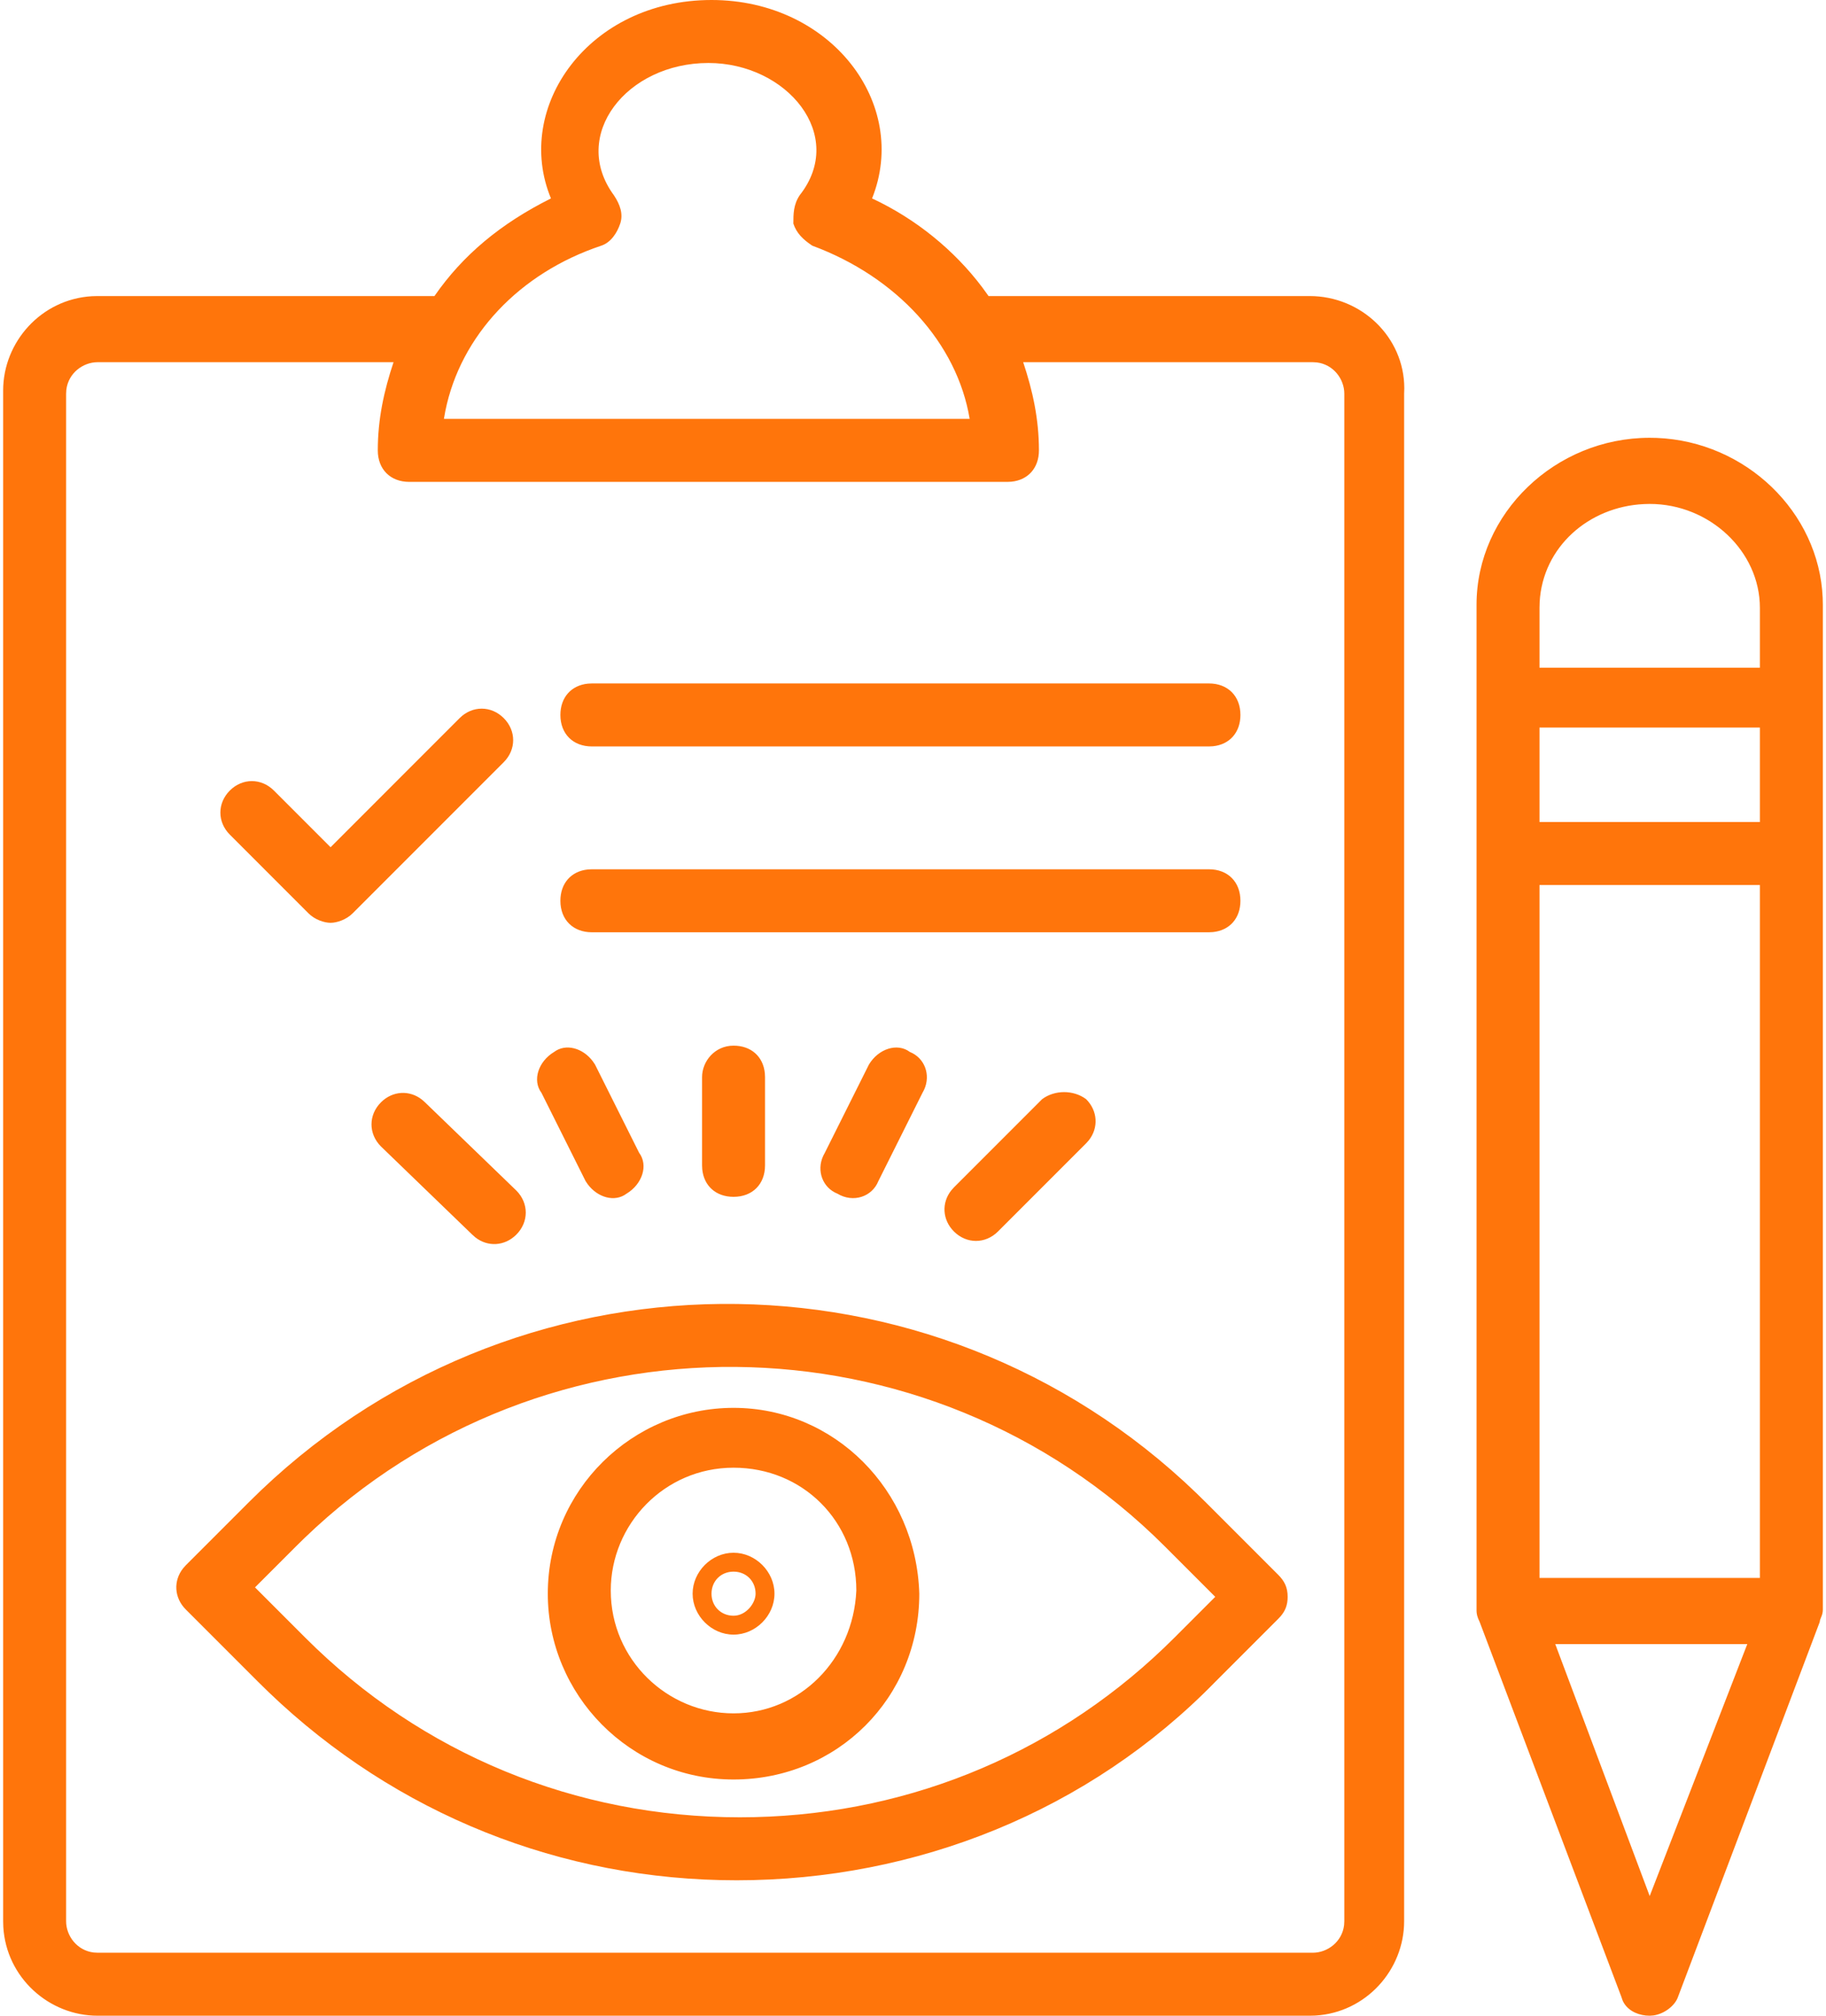<?xml version="1.0" encoding="UTF-8"?>
<svg width="58px" height="64px" viewBox="0 0 58 64" version="1.1" xmlns="http://www.w3.org/2000/svg" xmlns:xlink="http://www.w3.org/1999/xlink">
    <!-- Generator: Sketch 58 (84663) - https://sketch.com -->
    <title>Combined Shape</title>
    <desc>Created with Sketch.</desc>
    <g id="sito-2018" stroke="none" stroke-width="1" fill="none" fill-rule="evenodd">
        <g id="hp-easypc-copy-2" transform="translate(-153, -398)" fill="#FF750B" fill-rule="nonzero">
            <g id="Group" transform="translate(153, 398)">
                <path d="M22.6,0 C26.4,0 28.9,3.3 27.7,6.3 C29.093,6.95 30.313,7.945 31.201,9.125 L31.4,9.4 L41.6,9.4 C43.241,9.4 44.603,10.705 44.605,12.325 L44.6,12.5 L44.6,61 C44.6,62.543 43.391,63.9 41.781,63.995 L41.6,64 L3.1,64 C1.557,64 0.2,62.791 0.105,61.181 L0.1,61 L0.1,12.4 C0.1,10.857 1.309,9.5 2.919,9.405 L3.1,9.4 L13.8,9.4 C14.7,8.1 15.9,7.1 17.5,6.3 C16.3,3.4 18.7,0 22.6,0 Z M52.4,13.9 L52.619,13.904 C55.446,14.014 57.778,16.252 57.895,18.983 L57.9,19.2 L57.9,51.1 C57.9,51.26 57.836,51.356 57.81,51.439 L57.8,51.5 L53.3,63.4 C53.21,63.67 52.877,63.94 52.52,63.991 L52.4,64 L52.28,63.994 C51.963,63.962 51.664,63.802 51.539,63.514 L51.5,63.4 L47,51.5 C46.917,51.333 46.903,51.236 46.9,51.15 L46.9,51.1 L46.9,19.2 C46.9,16.3 49.4,13.9 52.4,13.9 Z M12.5,11.5 L3.1,11.5 C2.636,11.5 2.171,11.845 2.107,12.375 L2.1,12.5 L2.1,61 C2.1,61.464 2.445,61.929 2.975,61.993 L3.1,62 L41.7,62 C42.164,62 42.629,61.655 42.693,61.125 L42.7,61 L42.7,12.5 C42.7,12.036 42.355,11.571 41.825,11.507 L41.7,11.5 L32.5,11.5 C32.8,12.4 33,13.3 33,14.3 C33,14.857 32.655,15.242 32.125,15.294 L32,15.3 L13,15.3 C12.4,15.3 12,14.9 12,14.3 C12,13.3 12.2,12.4 12.5,11.5 Z M55.5,52.2 L49.4,52.2 L52.4,60.2 L55.5,52.2 Z M38.018,47.423 L38.3,47.7 L40.6,50 C40.8,50.2 40.9,50.4 40.9,50.7 C40.9,50.957 40.827,51.141 40.68,51.314 L40.6,51.4 L38.6,53.4 C34.6,57.5 29.1,59.7 23.4,59.7 C17.854,59.7 12.592,57.617 8.535,53.728 L8.2,53.4 L5.9,51.1 C5.531,50.731 5.502,50.191 5.815,49.796 L5.9,49.7 L7.9,47.7 C16.207,39.393 29.598,39.301 38.018,47.423 Z M9.67,48.835 L9.4,49.1 L8.1,50.4 L9.7,52 C13.4,55.7 18.3,57.7 23.5,57.7 C28.551,57.7 33.32,55.813 36.98,52.313 L37.3,52 L38.6,50.7 L37,49.1 C29.489,41.589 17.291,41.501 9.67,48.835 Z M23.3,44.7 C26.5,44.7 29.1,47.3 29.2,50.6 C29.2,53.9 26.6,56.5 23.3,56.5 C20,56.5 17.4,53.8 17.4,50.6 C17.4,47.3 20.1,44.7 23.3,44.7 Z M23.3,46.6 C21.1,46.6 19.4,48.4 19.4,50.5 C19.4,52.7 21.2,54.4 23.3,54.4 C25.4,54.4 27.1,52.7 27.2,50.5 C27.2,48.3 25.5,46.6 23.3,46.6 Z M23.3,49.3 C24,49.3 24.6,49.9 24.6,50.6 C24.6,51.3 24,51.9 23.3,51.9 C22.6,51.9 22,51.3 22,50.6 C22,49.9 22.6,49.3 23.3,49.3 Z M23.3,49.9 C22.9,49.9 22.6,50.2 22.6,50.6 C22.6,51 22.9,51.3 23.3,51.3 C23.7,51.3 24,50.9 24,50.6 C24,50.2 23.7,49.9 23.3,49.9 Z M55.9,28.1 L48.9,28.1 L48.9,50.1 L55.9,50.1 L55.9,28.1 Z M13.404,34.915 L13.5,35 L16.4,37.8 C16.8,38.2 16.8,38.8 16.4,39.2 C16.031,39.569 15.491,39.598 15.096,39.285 L15,39.2 L12.1,36.4 C11.7,36 11.7,35.4 12.1,35 C12.469,34.631 13.009,34.602 13.404,34.915 Z M34.5,34.9 C34.869,35.269 34.898,35.809 34.585,36.204 L34.5,36.3 L31.7,39.1 C31.3,39.5 30.7,39.5 30.3,39.1 C29.931,38.731 29.902,38.191 30.215,37.796 L30.3,37.7 L33.1,34.9 C33.5,34.6 34.1,34.6 34.5,34.9 Z M28.9,33.4 C29.367,33.587 29.572,34.122 29.353,34.599 L29.3,34.7 L27.9,37.5 C27.7,38 27.1,38.2 26.6,37.9 C26.133,37.713 25.928,37.178 26.147,36.701 L26.2,36.6 L27.6,33.8 C27.9,33.3 28.5,33.1 28.9,33.4 Z M18.831,33.698 L18.9,33.8 L20.3,36.6 C20.6,37 20.4,37.6 19.9,37.9 C19.529,38.179 18.985,38.026 18.669,37.602 L18.6,37.5 L17.2,34.7 C16.9,34.3 17.1,33.7 17.6,33.4 C17.971,33.121 18.515,33.274 18.831,33.698 Z M23.3,33.2 C23.857,33.2 24.242,33.545 24.294,34.075 L24.3,34.2 L24.3,37 C24.3,37.6 23.9,38 23.3,38 C22.743,38 22.358,37.655 22.306,37.125 L22.3,37 L22.3,34.2 C22.3,33.7 22.7,33.2 23.3,33.2 Z M38.4,27.6 C39,27.6 39.4,28 39.4,28.6 C39.4,29.157 39.055,29.542 38.525,29.594 L38.4,29.6 L18.8,29.6 C18.2,29.6 17.8,29.2 17.8,28.6 C17.8,28.043 18.145,27.658 18.675,27.606 L18.8,27.6 L38.4,27.6 Z M14.6,22.8 C15,22.4 15.6,22.4 16,22.8 C16.4,23.2 16.4,23.8 16,24.2 L16,24.2 L11.2,29 C11,29.2 10.7,29.3 10.5,29.3 C10.3,29.3 10,29.2 9.8,29 L9.8,29 L7.3,26.5 C6.9,26.1 6.9,25.5 7.3,25.1 C7.7,24.7 8.3,24.7 8.7,25.1 L8.7,25.1 L10.5,26.9 Z M55.9,23.1 L48.9,23.1 L48.9,26.1 L55.9,26.1 L55.9,23.1 Z M38.4,21.7 C39,21.7 39.4,22.1 39.4,22.7 C39.4,23.257 39.055,23.642 38.525,23.694 L38.4,23.7 L18.8,23.7 C18.2,23.7 17.8,23.3 17.8,22.7 C17.8,22.143 18.145,21.758 18.675,21.706 L18.8,21.7 L38.4,21.7 Z M52.4,16 L52.211,16.005 C50.458,16.091 49.003,17.37 48.905,19.112 L48.9,19.3 L48.9,21.2 L55.9,21.2 L55.9,19.3 C55.9,17.5 54.3,16 52.4,16 Z M22.5,2 C19.9,2 18.1,4.3 19.5,6.2 C19.7,6.5 19.8,6.8 19.7,7.1 C19.6,7.4 19.4,7.7 19.1,7.8 C16.49,8.67 14.628,10.661 14.145,13.051 L14.1,13.3 L30.8,13.3 C30.4,10.9 28.5,8.8 25.8,7.8 C25.5,7.6 25.3,7.4 25.2,7.1 C25.2,6.8 25.2,6.5 25.4,6.2 C26.9,4.3 25,2 22.5,2 Z" id="Combined-Shape"></path>
            </g>
        </g>
    </g>
</svg>